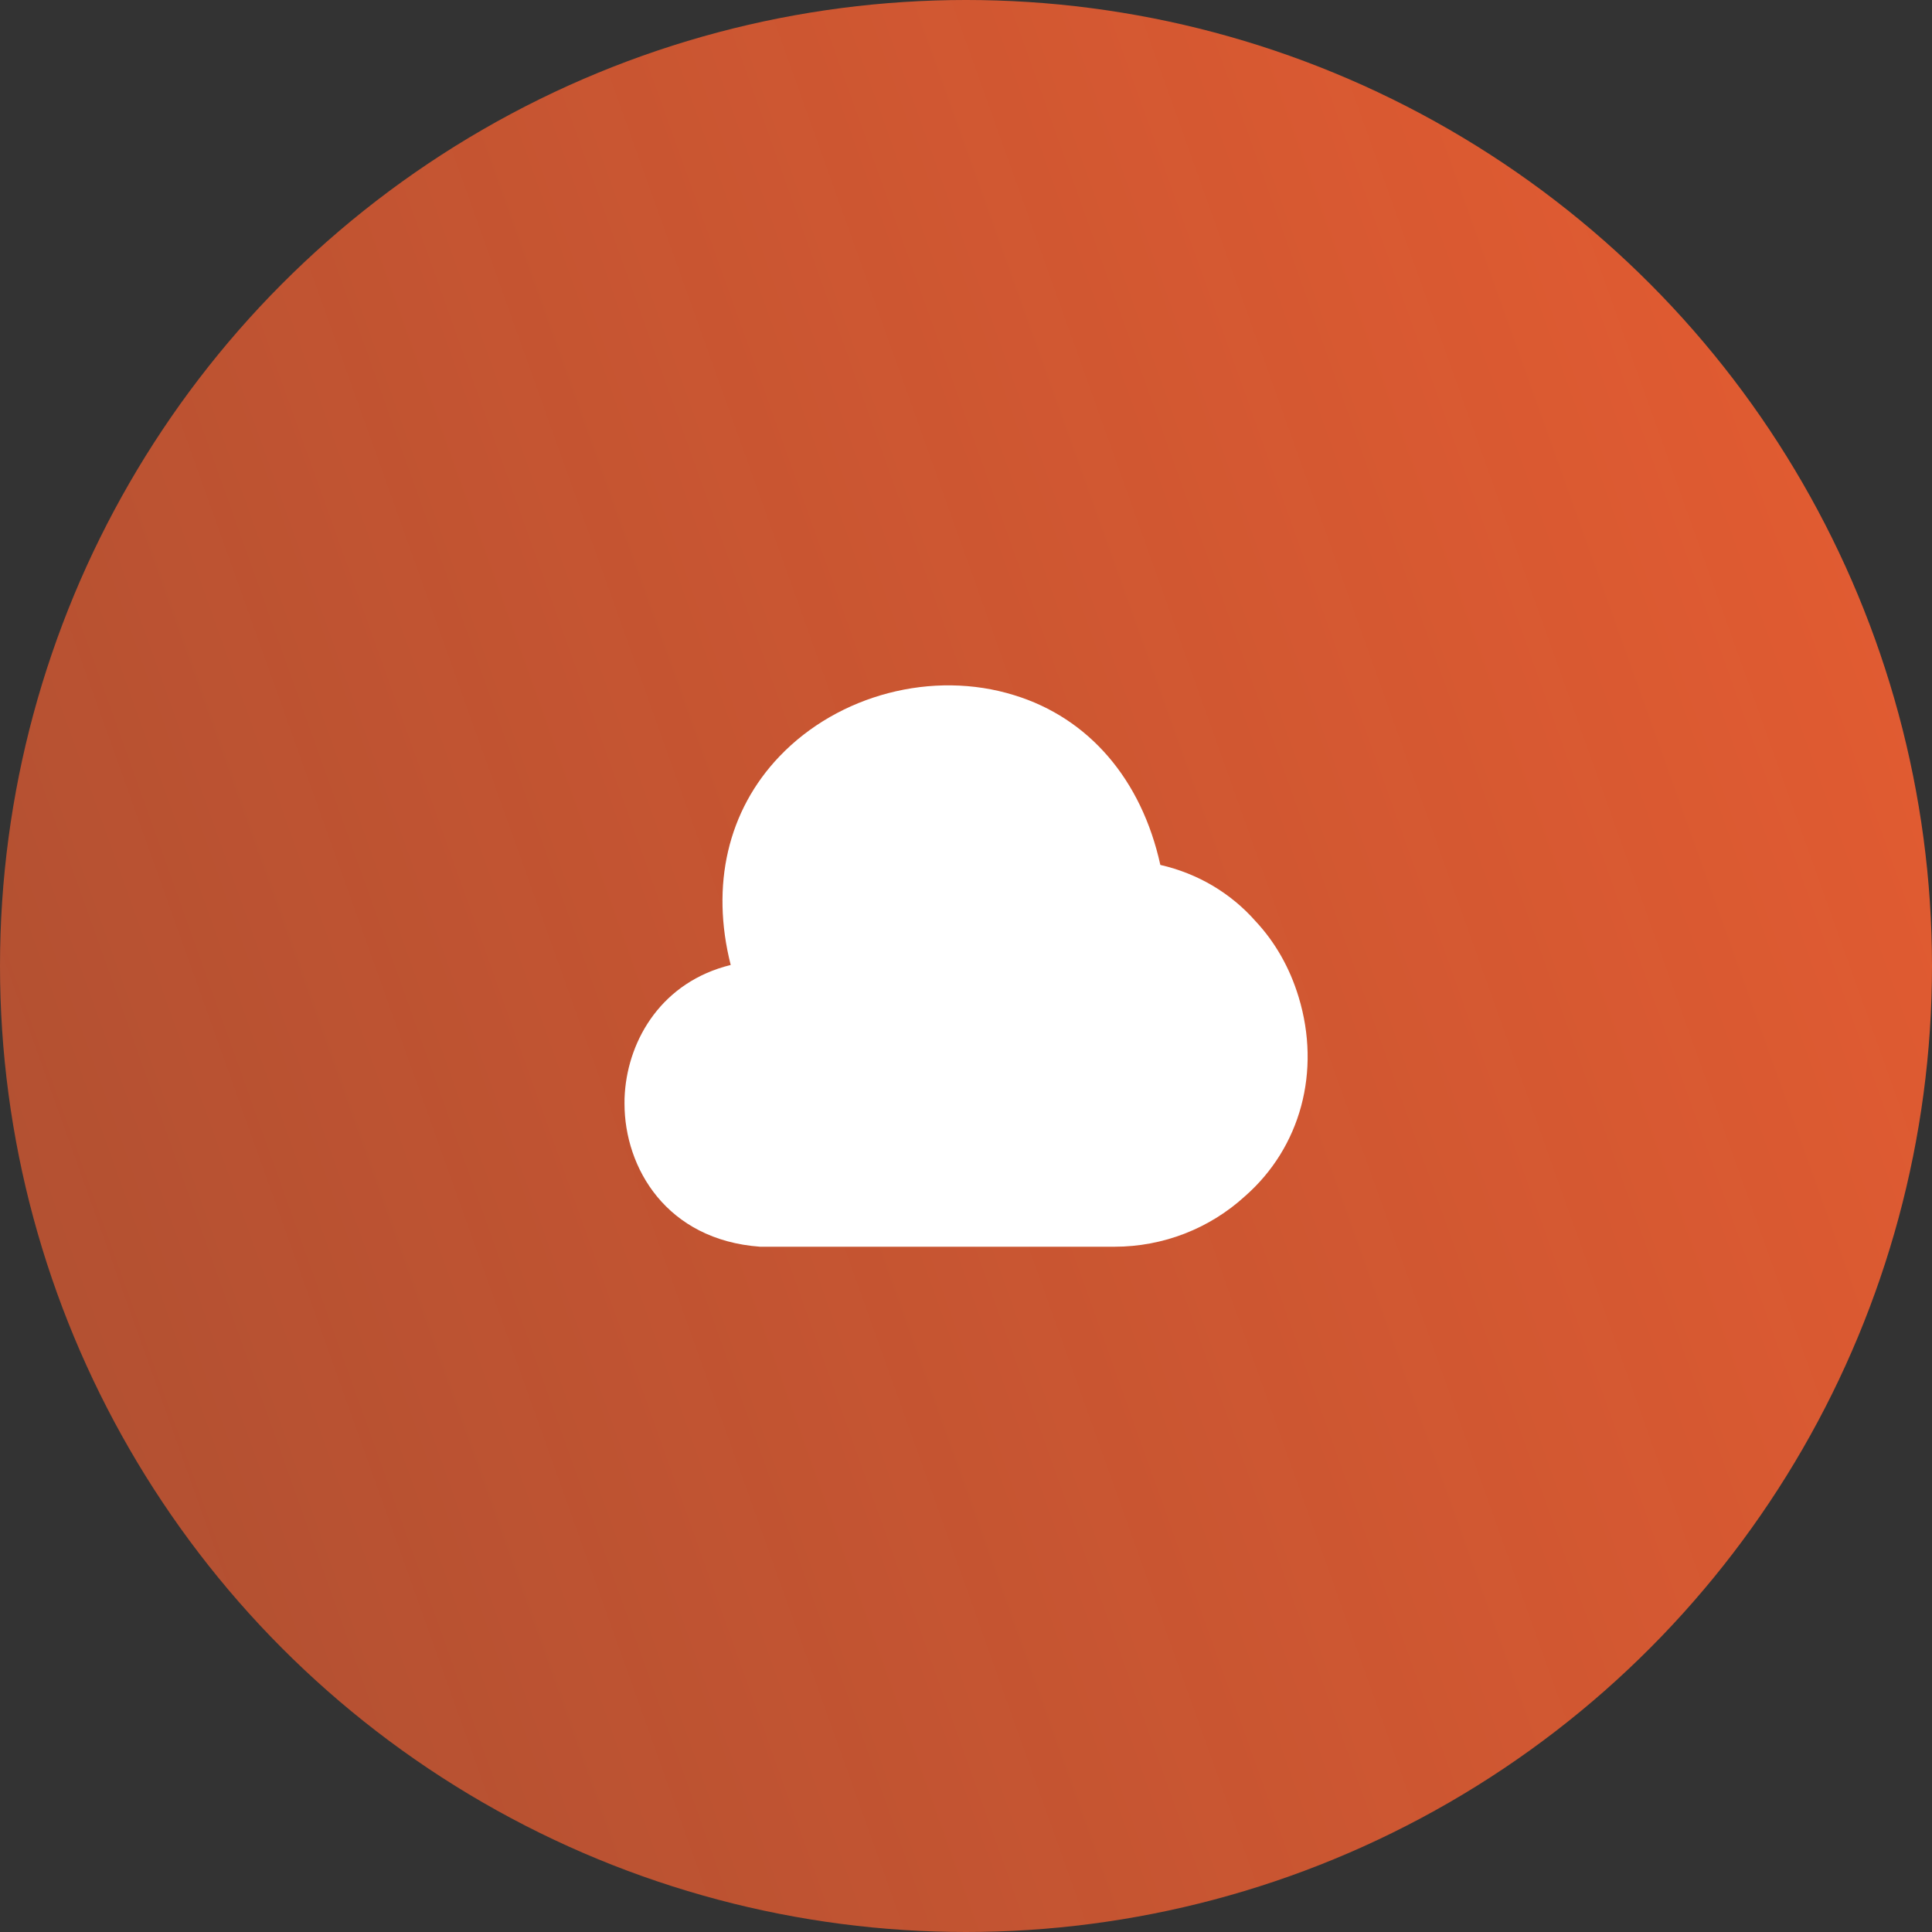 <?xml version="1.0" encoding="utf-8"?>
<svg width="66" height="66" viewBox="0 0 66 66" fill="none" xmlns="http://www.w3.org/2000/svg">
<rect x="0" y="0" width="66" height="66" fill="#333333" stroke="none"/>
<circle cx="33" cy="33" r="33" fill="url(#paint0_linear)" fill-opacity="0.9"/>
<path d="M44.364 34.062C44.06 33.058 43.559 32.183 42.894 31.472C42.042 30.503 40.91 29.838 39.639 29.547C38.997 26.63 37.2 24.53 34.645 23.748C31.869 22.885 28.648 23.725 26.63 25.837C24.857 27.692 24.273 30.247 24.962 32.965C22.628 33.537 21.474 35.485 21.345 37.34C21.334 37.468 21.334 37.585 21.334 37.702C21.334 39.895 22.768 42.357 25.965 42.59H38.075C39.732 42.59 41.319 41.972 42.532 40.863C44.434 39.195 45.133 36.593 44.364 34.062Z" fill="white"/>
<defs>
<linearGradient id="paint0_linear" x1="75.9" y1="8.7" x2="-126.5" y2="81.125" gradientUnits="userSpaceOnUse">
<stop stop-color="#FF6231"/>
<stop offset="1" stop-color="#FF6231" stop-opacity="0.21"/>
</linearGradient>
</defs>
</svg>
